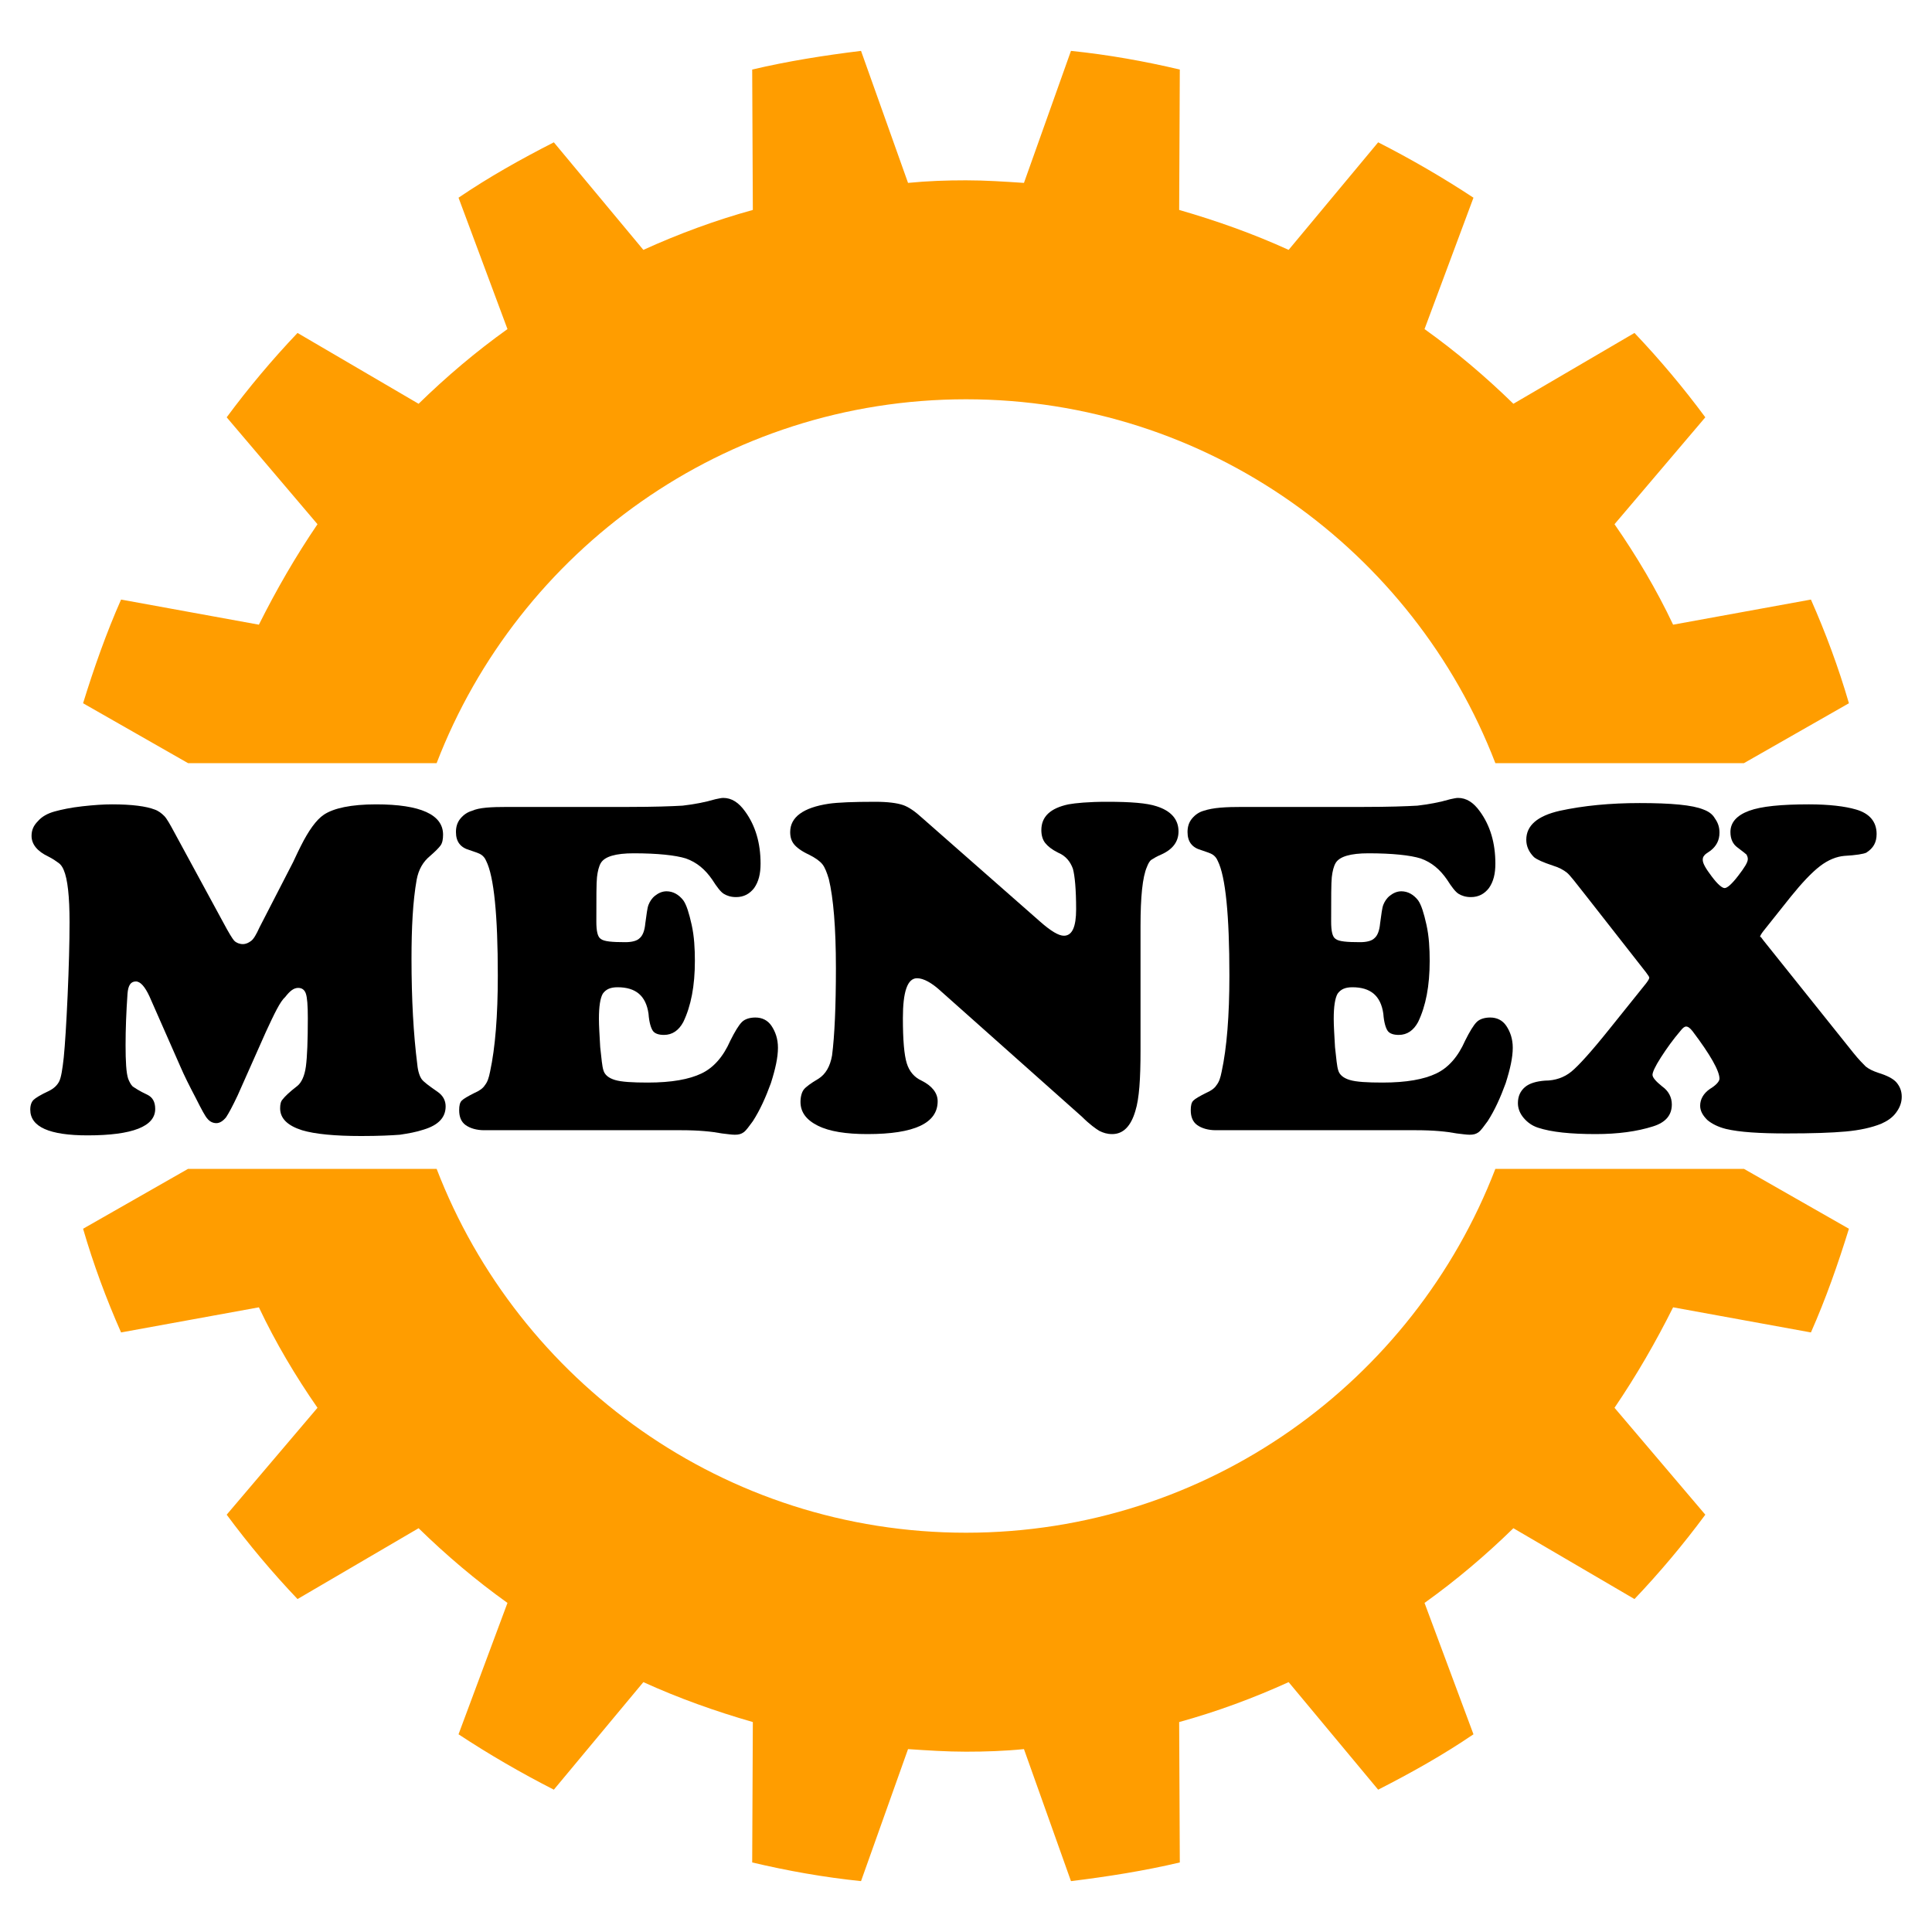<?xml version="1.0" encoding="UTF-8"?>
<!-- Generator: Adobe Illustrator 21.0.2, SVG Export Plug-In . SVG Version: 6.00 Build 0)  -->
<svg xmlns="http://www.w3.org/2000/svg" xmlns:xlink="http://www.w3.org/1999/xlink" version="1.1" x="0px" y="0px" viewBox="0 0 300 300" style="enable-background:new 0 0 300 300;" xml:space="preserve">
<style type="text/css">
	.st0{fill:#FF9D00;}
</style>
<g id="Layer_1">
	<g>
		<path d="M41.3,160.2l-4.4,9.9c-0.8,1.7-1.4,2.8-1.8,3.4c-0.5,0.6-1,0.9-1.5,0.9c-0.5,0-1-0.2-1.4-0.7c-0.3-0.3-0.9-1.4-1.8-3.2    c-1-1.9-1.8-3.5-2.4-4.9l-4.8-10.9c-0.7-1.5-1.4-2.3-2.1-2.3c-0.8,0-1.2,0.6-1.3,1.9c-0.2,2.9-0.3,5.5-0.3,8    c0,2.5,0.1,4.3,0.4,5.2c0.2,0.5,0.4,0.9,0.7,1.2c0.3,0.2,1,0.7,2.3,1.3c0.8,0.4,1.2,1.1,1.2,2.2c0,2.7-3.5,4.1-10.5,4.1    c-5.9,0-8.9-1.3-8.9-4c0-0.7,0.2-1.2,0.5-1.5s1.1-0.8,2.4-1.4c0.8-0.4,1.3-0.9,1.6-1.5c0.3-0.6,0.5-1.9,0.7-3.7    c0.2-2,0.4-5.2,0.6-9.6c0.2-4.5,0.3-8.3,0.3-11.4c0-4-0.3-6.7-0.9-8.1c-0.2-0.5-0.5-0.9-0.8-1.1c-0.3-0.2-0.8-0.6-1.6-1    c-1.7-0.8-2.6-1.9-2.6-3.2c0-0.9,0.3-1.6,1-2.3c0.6-0.7,1.5-1.2,2.6-1.5c1.1-0.3,2.5-0.6,4.3-0.8c1.8-0.2,3.3-0.3,4.6-0.3    c3.1,0,5.3,0.3,6.6,0.8c0.6,0.2,1.1,0.6,1.5,1c0.4,0.4,0.9,1.3,1.6,2.6l7.6,14c0.8,1.5,1.4,2.5,1.7,2.8c0.3,0.3,0.8,0.5,1.3,0.5    c0.5,0,0.9-0.2,1.3-0.5s0.8-1,1.3-2.1l5.2-10.1c0.6-1.3,1-2.1,1.2-2.5c1.2-2.4,2.4-4.1,3.6-4.9c1.5-1,4.2-1.6,8.1-1.6    c6.9,0,10.4,1.6,10.4,4.7c0,0.7-0.1,1.3-0.4,1.7c-0.3,0.4-0.8,0.9-1.6,1.6c-1.1,0.9-1.8,2.1-2.1,3.7c-0.6,3.4-0.8,7.5-0.8,12.3    c0,6.2,0.3,11.7,0.9,16.4c0.1,1.1,0.4,1.9,0.7,2.3c0.3,0.4,1.1,1,2.4,1.9c0.9,0.6,1.3,1.4,1.3,2.3c0,1.7-1.1,2.9-3.4,3.6    c-1.2,0.4-2.4,0.6-3.7,0.8c-1.3,0.1-3.3,0.2-6,0.2c-4.1,0-7.2-0.3-9.2-0.9c-2.2-0.7-3.4-1.8-3.4-3.4c0-0.6,0.1-1.1,0.4-1.4    c0.3-0.4,1-1.1,2.3-2.1c0.6-0.5,1.1-1.5,1.3-3s0.3-4,0.3-7.5c0-2-0.1-3.2-0.3-3.8c-0.2-0.6-0.6-0.9-1.2-0.9c-0.7,0-1.3,0.5-2,1.4    C43.5,155.5,42.6,157.4,41.3,160.2z"></path>
		<path d="M78.9,125.3h18.8c3.8,0,6.6-0.1,8.3-0.2c1.7-0.2,3.4-0.5,5.1-1c0.5-0.1,0.9-0.2,1.2-0.2c1.3,0,2.4,0.7,3.4,2.1    c1.6,2.2,2.4,4.9,2.4,8.1c0,1.6-0.3,2.8-1,3.8c-0.7,0.9-1.6,1.4-2.8,1.4c-0.8,0-1.4-0.2-1.9-0.5c-0.5-0.3-1.1-1.1-1.8-2.2    c-1.1-1.6-2.4-2.7-4.1-3.3c-1.6-0.5-4.4-0.8-8.1-0.8c-2.8,0-4.5,0.5-5.1,1.5c-0.3,0.5-0.5,1.3-0.6,2.2c-0.1,0.9-0.1,3.2-0.1,6.9    c0,1.5,0.2,2.4,0.7,2.7c0.5,0.4,1.8,0.5,3.8,0.5c1,0,1.8-0.2,2.2-0.6c0.5-0.4,0.8-1.2,0.9-2.3c0.2-1.4,0.3-2.4,0.5-2.9    c0.2-0.5,0.5-1,1-1.4c0.5-0.4,1.1-0.7,1.8-0.7c1,0,1.9,0.5,2.6,1.4c0.5,0.7,0.9,2,1.3,3.8c0.4,1.8,0.5,3.7,0.5,5.6    c0,3.9-0.6,7-1.8,9.5c-0.7,1.3-1.7,2-3,2c-0.8,0-1.4-0.2-1.7-0.6c-0.3-0.4-0.6-1.3-0.7-2.7c-0.4-2.8-2-4.1-4.8-4.1    c-1.1,0-1.8,0.3-2.3,1c-0.4,0.7-0.6,2-0.6,3.9c0,1.1,0.1,2.6,0.2,4.4c0.2,1.8,0.3,3,0.5,3.6c0.2,0.7,0.8,1.2,1.8,1.5    c1,0.3,2.7,0.4,5.1,0.4c3.7,0,6.4-0.5,8.3-1.4c1.9-0.9,3.4-2.6,4.5-5.1c0.7-1.4,1.3-2.4,1.8-2.9c0.5-0.5,1.3-0.7,2.1-0.7    c1,0,1.9,0.4,2.5,1.3s1,2,1,3.4c0,1.5-0.4,3.3-1.1,5.5c-0.8,2.2-1.7,4.2-2.8,5.9c-0.6,0.8-1,1.4-1.4,1.7s-0.8,0.4-1.4,0.4    c-0.5,0-1.1-0.1-2-0.2c-1.6-0.3-3.6-0.5-6.3-0.5H75.2c-1.2,0-2.2-0.3-2.9-0.8c-0.7-0.5-1-1.3-1-2.3c0-0.7,0.1-1.2,0.4-1.5    s1-0.7,2-1.2c0.7-0.3,1.3-0.7,1.6-1.2c0.4-0.5,0.6-1.1,0.8-2.1c0.8-3.7,1.2-8.7,1.2-14.9c0-9.4-0.6-15.4-1.8-17.8    c-0.2-0.5-0.5-0.8-0.8-1c-0.3-0.2-0.9-0.4-1.8-0.7c-1.4-0.4-2.1-1.3-2.1-2.8c0-0.8,0.2-1.5,0.7-2.1c0.5-0.6,1.1-1,1.8-1.2    C74.4,125.4,76.2,125.3,78.9,125.3z"></path>
		<path d="M143.3,127.1l18.2,16c1.7,1.5,2.9,2.2,3.7,2.2c1.3,0,1.9-1.4,1.9-4.1c0-3.1-0.2-5.2-0.5-6.3c-0.4-1.1-1.1-2-2.3-2.5    c-1-0.5-1.6-1-2-1.5c-0.4-0.5-0.6-1.2-0.6-2c0-2.1,1.4-3.4,4.2-4c1.1-0.2,3.1-0.4,6-0.4c3.7,0,6.2,0.2,7.7,0.7    c2.2,0.7,3.4,2,3.4,3.9c0,1.6-0.9,2.8-2.7,3.6c-0.7,0.3-1.2,0.6-1.5,0.8c-0.3,0.2-0.5,0.6-0.7,1.1c-0.7,1.6-1,4.7-1,9.2v11.9    c0,1.8,0,4.3,0,7.5c0,4.3-0.2,7.4-0.8,9.3c-0.7,2.4-1.9,3.6-3.6,3.6c-0.8,0-1.4-0.2-2-0.5c-0.5-0.3-1.5-1-2.7-2.2L146.2,154    c-1.5-1.4-2.8-2.1-3.8-2.1c-1.5,0-2.2,2.1-2.2,6.2c0,3.4,0.2,5.7,0.6,7s1.2,2.2,2.3,2.7c1.6,0.8,2.5,1.9,2.5,3.2    c0,3.4-3.6,5.1-10.9,5.1c-3.3,0-5.9-0.4-7.7-1.3s-2.7-2.1-2.7-3.7c0-0.8,0.2-1.5,0.5-1.9c0.3-0.4,1.1-1,2.3-1.7    c1.1-0.7,1.8-1.9,2.1-3.6c0.4-3.1,0.6-7.7,0.6-13.6c0-6.3-0.4-10.9-1.1-13.8c-0.3-1-0.6-1.8-1-2.3c-0.4-0.5-1.1-1-2.1-1.5    c-1.1-0.5-1.9-1.1-2.3-1.6s-0.6-1.1-0.6-1.9c0-2.3,2-3.8,6-4.4c1.4-0.2,3.8-0.3,7.2-0.3c2,0,3.4,0.2,4.3,0.5    S142.1,126,143.3,127.1z"></path>
		<path d="M193,125.3h18.8c3.8,0,6.6-0.1,8.3-0.2c1.7-0.2,3.4-0.5,5.1-1c0.5-0.1,0.9-0.2,1.2-0.2c1.3,0,2.4,0.7,3.4,2.1    c1.6,2.2,2.4,4.9,2.4,8.1c0,1.6-0.3,2.8-1,3.8c-0.7,0.9-1.6,1.4-2.8,1.4c-0.8,0-1.4-0.2-1.9-0.5c-0.5-0.3-1.1-1.1-1.8-2.2    c-1.1-1.6-2.4-2.7-4.1-3.3c-1.6-0.5-4.4-0.8-8.1-0.8c-2.8,0-4.5,0.5-5.1,1.5c-0.3,0.5-0.5,1.3-0.6,2.2c-0.1,0.9-0.1,3.2-0.1,6.9    c0,1.5,0.2,2.4,0.7,2.7c0.5,0.4,1.8,0.5,3.8,0.5c1,0,1.8-0.2,2.2-0.6c0.5-0.4,0.8-1.2,0.9-2.3c0.2-1.4,0.3-2.4,0.5-2.9    c0.2-0.5,0.5-1,1-1.4c0.5-0.4,1.1-0.7,1.8-0.7c1,0,1.9,0.5,2.6,1.4c0.5,0.7,0.9,2,1.3,3.8c0.4,1.8,0.5,3.7,0.5,5.6    c0,3.9-0.6,7-1.8,9.5c-0.7,1.3-1.7,2-3,2c-0.8,0-1.4-0.2-1.7-0.6c-0.3-0.4-0.6-1.3-0.7-2.7c-0.4-2.8-2-4.1-4.8-4.1    c-1.1,0-1.8,0.3-2.3,1c-0.4,0.7-0.6,2-0.6,3.9c0,1.1,0.1,2.6,0.2,4.4c0.2,1.8,0.3,3,0.5,3.6c0.2,0.7,0.8,1.2,1.8,1.5    c1,0.3,2.7,0.4,5.1,0.4c3.7,0,6.4-0.5,8.3-1.4c1.9-0.9,3.4-2.6,4.5-5.1c0.7-1.4,1.3-2.4,1.8-2.9c0.5-0.5,1.3-0.7,2.1-0.7    c1,0,1.9,0.4,2.5,1.3s1,2,1,3.4c0,1.5-0.4,3.3-1.1,5.5c-0.8,2.2-1.7,4.2-2.8,5.9c-0.6,0.8-1,1.4-1.4,1.7s-0.8,0.4-1.4,0.4    c-0.5,0-1.1-0.1-2-0.2c-1.6-0.3-3.6-0.5-6.3-0.5h-31.1c-1.2,0-2.2-0.3-2.9-0.8c-0.7-0.5-1-1.3-1-2.3c0-0.7,0.1-1.2,0.4-1.5    s1-0.7,2-1.2c0.7-0.3,1.3-0.7,1.6-1.2c0.4-0.5,0.6-1.1,0.8-2.1c0.8-3.7,1.2-8.7,1.2-14.9c0-9.4-0.6-15.4-1.8-17.8    c-0.2-0.5-0.5-0.8-0.8-1c-0.3-0.2-0.9-0.4-1.8-0.7c-1.4-0.4-2.1-1.3-2.1-2.8c0-0.8,0.2-1.5,0.7-2.1c0.5-0.6,1.1-1,1.8-1.2    C188.4,125.4,190.3,125.3,193,125.3z"></path>
		<path d="M273.8,146l14,17.5c0.8,1,1.5,1.7,1.9,2.1c0.5,0.4,1.1,0.7,2,1c1.3,0.4,2.3,0.9,2.8,1.5c0.5,0.6,0.8,1.3,0.8,2.2    c0,0.9-0.3,1.7-0.9,2.5c-0.6,0.8-1.4,1.3-2.3,1.7c-1.5,0.6-3.3,1-5.5,1.2c-2.2,0.2-5.2,0.3-9.2,0.3c-4.2,0-7.3-0.2-9.4-0.7    c-1.2-0.3-2.2-0.8-2.9-1.4c-0.7-0.7-1.1-1.4-1.1-2.2c0-1,0.5-1.9,1.5-2.6c1-0.6,1.5-1.2,1.5-1.6c0-1.2-1.4-3.7-4.2-7.4    c-0.4-0.5-0.7-0.7-1-0.7c-0.2,0-0.5,0.2-0.8,0.6c-1.2,1.4-2.2,2.8-3.1,4.2s-1.3,2.3-1.3,2.7c0,0.4,0.5,1,1.5,1.8    c1,0.7,1.5,1.7,1.5,2.8c0,1.7-1,2.8-2.9,3.4c-2.5,0.8-5.5,1.2-8.9,1.2c-3.9,0-6.9-0.3-9-1c-0.9-0.3-1.6-0.8-2.2-1.5    s-0.9-1.5-0.9-2.3c0-1.1,0.4-1.9,1.1-2.5s1.8-0.9,3.1-1c1.6,0,3-0.5,4.1-1.4c1.1-0.9,3.1-3.1,5.9-6.6l5.7-7.1    c0.3-0.4,0.5-0.7,0.5-0.9c0-0.1-0.2-0.4-0.5-0.8l-9.4-12c-1.5-1.9-2.4-3.1-2.9-3.5c-0.5-0.4-1.2-0.8-2.2-1.1    c-1.5-0.5-2.4-0.9-2.9-1.3c-0.8-0.8-1.2-1.7-1.2-2.7c0-2.2,1.7-3.7,5.2-4.5c3.7-0.8,7.8-1.2,12.4-1.2c4.9,0,8.2,0.3,9.9,1    c0.8,0.3,1.4,0.7,1.8,1.4c0.5,0.7,0.7,1.4,0.7,2.2c0,1.2-0.5,2.1-1.4,2.8c-0.6,0.4-0.9,0.6-1,0.8c-0.1,0.1-0.2,0.3-0.2,0.6    c0,0.6,0.5,1.4,1.4,2.6c0.9,1.2,1.6,1.8,2,1.8c0.4,0,1.1-0.6,2.1-1.9s1.5-2.1,1.5-2.6c0-0.3-0.1-0.5-0.2-0.7    c-0.1-0.1-0.6-0.5-1.4-1.1c-0.7-0.5-1.1-1.3-1.1-2.4c0-1.5,1-2.6,2.9-3.3c1.9-0.7,5-1,9.3-1c3.1,0,5.6,0.3,7.3,0.8    c2.1,0.6,3.2,1.9,3.2,3.8c0,1.3-0.5,2.2-1.6,2.9c-0.4,0.2-1.6,0.4-3.4,0.5c-1.2,0.1-2.5,0.6-3.8,1.6c-1.3,1-2.8,2.6-4.5,4.7    l-4.3,5.4c-0.3,0.4-0.5,0.7-0.5,0.9C273.4,145.4,273.5,145.6,273.8,146z"></path>
	</g>
	<g>
		<path class="st0" d="M232.2,181.5c-12.7,33-44.7,56.5-82.2,56.5s-69.5-23.5-82.2-56.5H29.2l-16.3,9.3c1.6,5.5,3.6,10.9,5.9,16.1    l21.4-3.9c2.6,5.5,5.7,10.7,9.1,15.6l-14.1,16.6c3.4,4.6,7.1,9,11,13.1l18.8-11c4.3,4.2,8.9,8.1,13.8,11.6l-7.6,20.4    c4.7,3.1,9.7,6,14.8,8.6l13.9-16.7c5.5,2.5,11.1,4.5,17,6.2l-0.1,21.8c5.5,1.3,11.1,2.3,16.9,2.9l7.3-20.5c3,0.2,6,0.4,9,0.4    s6-0.1,9-0.4l7.3,20.5c5.7-0.7,11.4-1.6,16.9-2.9l-0.1-21.8c5.8-1.6,11.5-3.7,17-6.2l13.9,16.7c5.1-2.6,10.1-5.4,14.8-8.6    l-7.6-20.4c4.9-3.5,9.5-7.4,13.8-11.6l18.8,11c3.9-4.1,7.6-8.5,11-13.1l-14.1-16.6c3.4-5,6.4-10.2,9.1-15.6l21.4,3.9    c2.3-5.2,4.2-10.6,5.9-16.1l-16.3-9.3H232.2z"></path>
		<path class="st0" d="M67.8,118.5C80.5,85.5,112.5,62,150,62s69.5,23.5,82.2,56.5h38.6l16.3-9.3c-1.6-5.5-3.6-10.9-5.9-16.1    L259.8,97c-2.6-5.5-5.7-10.7-9.1-15.6l14.1-16.6c-3.4-4.6-7.1-9-11-13.1l-18.8,11c-4.3-4.2-8.9-8.1-13.8-11.6l7.6-20.4    c-4.7-3.1-9.7-6-14.8-8.6l-13.9,16.7c-5.5-2.5-11.1-4.5-17-6.2l0.1-21.8c-5.5-1.3-11.1-2.3-16.9-2.9L159,28.4c-3-0.2-6-0.4-9-0.4    s-6,0.1-9,0.4l-7.3-20.5c-5.7,0.7-11.4,1.6-16.9,2.9l0.1,21.8c-5.8,1.6-11.5,3.7-17,6.2L86,22.1c-5.1,2.6-10.1,5.4-14.8,8.6    l7.6,20.4c-4.9,3.5-9.5,7.4-13.8,11.6l-18.8-11c-3.9,4.1-7.6,8.5-11,13.1l14.1,16.6c-3.4,5-6.4,10.2-9.1,15.6l-21.4-3.9    c-2.3,5.2-4.2,10.6-5.9,16.1l16.3,9.3H67.8z"></path>
	</g>
</g>
<g id="Layer_2">
</g>
</svg>
